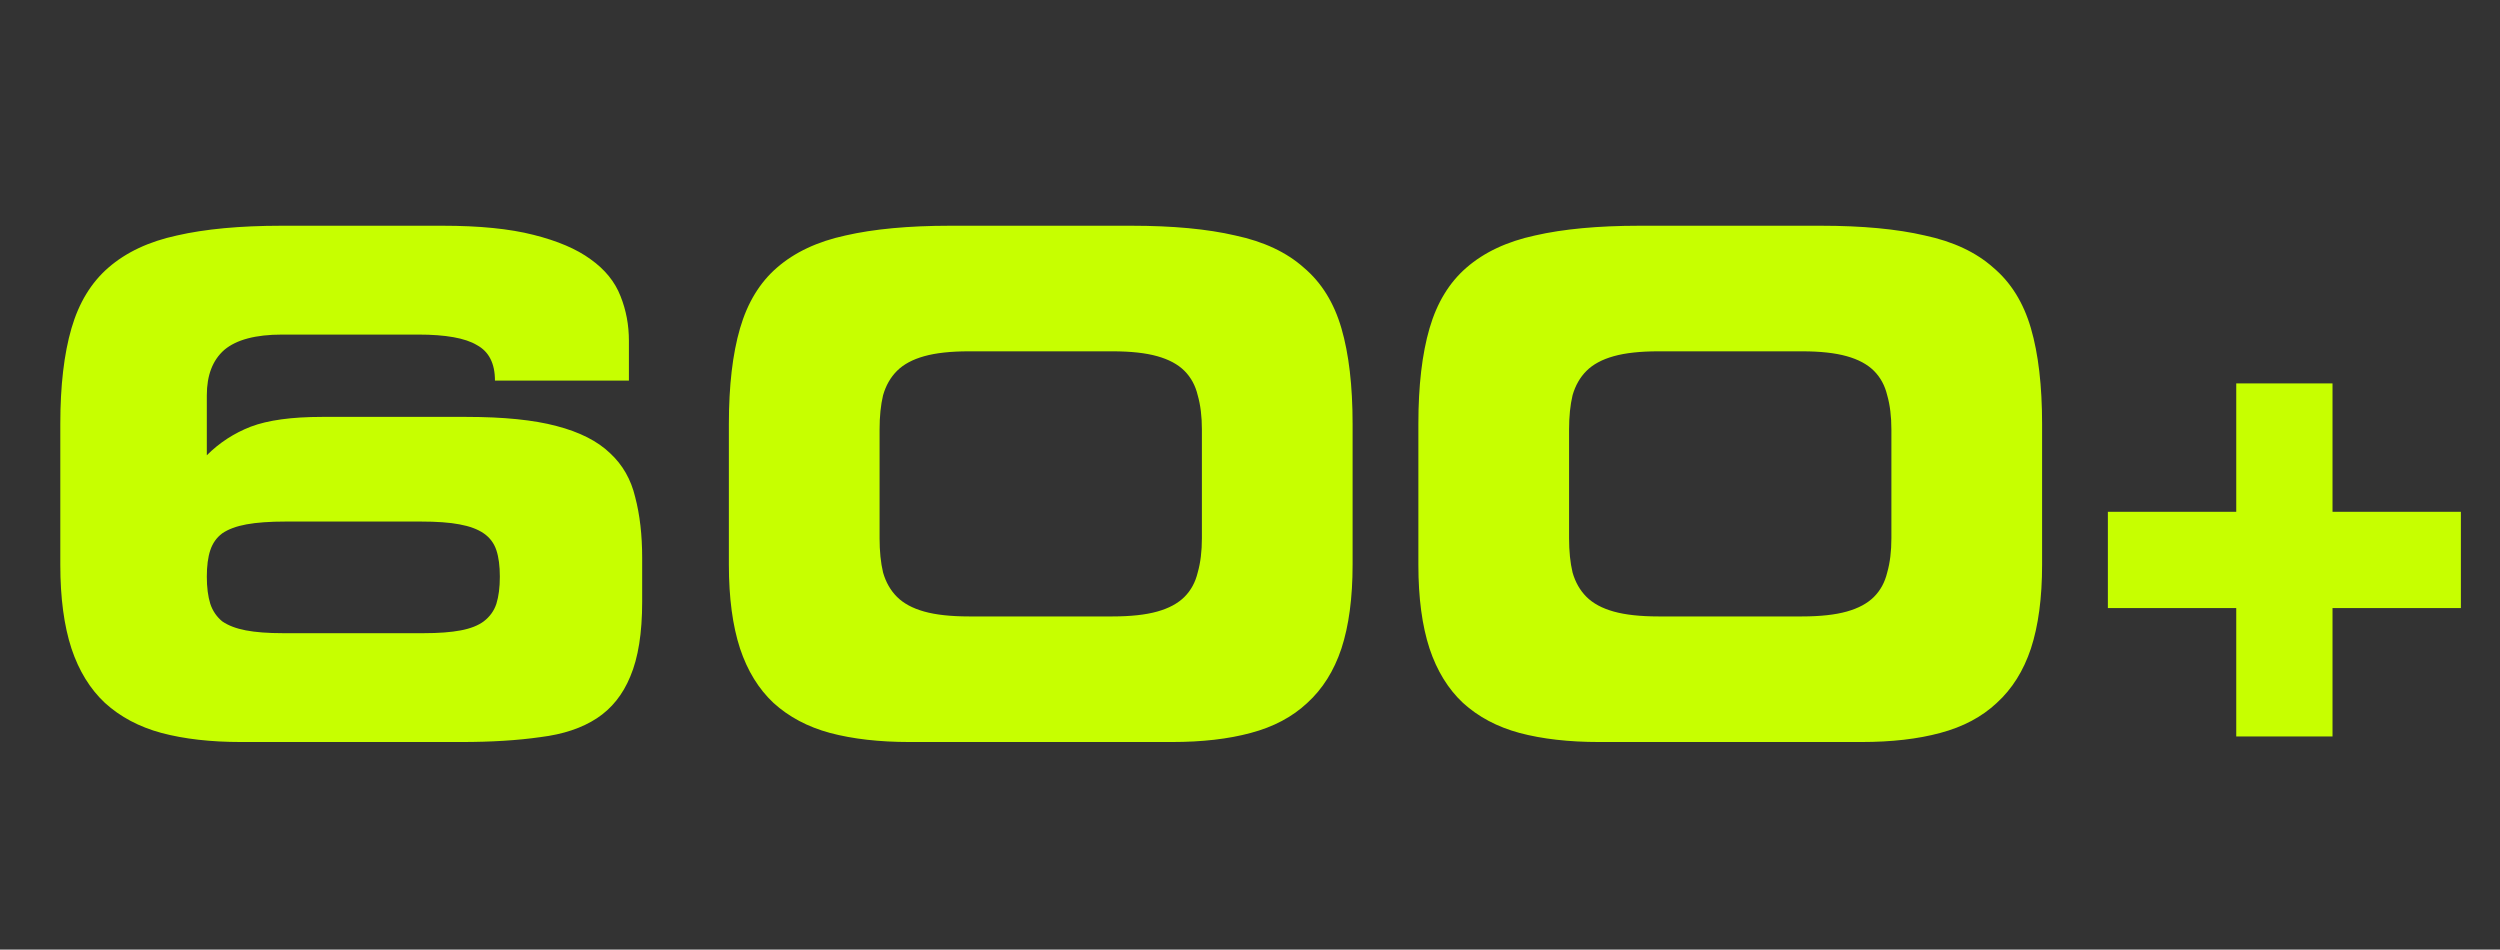 <svg width="129" height="49" viewBox="0 0 129 49" fill="none" xmlns="http://www.w3.org/2000/svg">
<rect x="0" y="0" width="129" height="49" fill="#333333" stroke="none"/>
<path d="M14.596 32.672H21.868C22.636 32.672 23.272 32.624 23.776 32.528C24.28 32.432 24.676 32.276 24.964 32.06C25.276 31.82 25.492 31.52 25.612 31.16C25.732 30.776 25.792 30.308 25.792 29.756C25.792 29.204 25.732 28.748 25.612 28.388C25.492 28.028 25.276 27.74 24.964 27.524C24.652 27.308 24.232 27.152 23.704 27.056C23.2 26.96 22.54 26.912 21.724 26.912H14.74C13.924 26.912 13.252 26.96 12.724 27.056C12.196 27.152 11.776 27.308 11.464 27.524C11.176 27.74 10.972 28.028 10.852 28.388C10.732 28.748 10.672 29.204 10.672 29.756C10.672 30.308 10.732 30.776 10.852 31.16C10.972 31.52 11.176 31.82 11.464 32.06C11.776 32.276 12.184 32.432 12.688 32.528C13.192 32.624 13.828 32.672 14.596 32.672ZM3.112 29.144V21.872C3.112 19.904 3.304 18.26 3.688 16.94C4.072 15.62 4.708 14.576 5.596 13.808C6.508 13.016 7.684 12.464 9.124 12.152C10.588 11.816 12.388 11.648 14.524 11.648H22.84C24.736 11.648 26.296 11.804 27.52 12.116C28.768 12.428 29.752 12.848 30.472 13.376C31.216 13.904 31.732 14.54 32.02 15.284C32.308 16.004 32.452 16.772 32.452 17.588V19.64H25.54C25.54 18.752 25.228 18.14 24.604 17.804C24.004 17.444 22.996 17.264 21.58 17.264H14.56C13.192 17.264 12.196 17.528 11.572 18.056C10.972 18.584 10.672 19.364 10.672 20.396V23.492C11.32 22.844 12.076 22.352 12.94 22.016C13.828 21.68 15.052 21.512 16.612 21.512H24.064C25.984 21.512 27.532 21.668 28.708 21.98C29.908 22.292 30.832 22.76 31.48 23.384C32.128 23.984 32.56 24.74 32.776 25.652C33.016 26.564 33.136 27.608 33.136 28.784V31.052C33.136 32.66 32.932 33.944 32.524 34.904C32.14 35.84 31.564 36.56 30.796 37.064C30.028 37.568 29.056 37.892 27.88 38.036C26.704 38.204 25.348 38.288 23.812 38.288H12.436C10.876 38.288 9.508 38.132 8.332 37.82C7.18 37.508 6.208 36.992 5.416 36.272C4.648 35.552 4.072 34.616 3.688 33.464C3.304 32.288 3.112 30.848 3.112 29.144ZM45.386 22.16V27.776C45.386 28.448 45.446 29.036 45.566 29.54C45.71 30.044 45.95 30.464 46.286 30.8C46.622 31.136 47.09 31.388 47.69 31.556C48.29 31.724 49.058 31.808 49.994 31.808H57.41C58.346 31.808 59.114 31.724 59.714 31.556C60.314 31.388 60.782 31.136 61.118 30.8C61.454 30.464 61.682 30.044 61.802 29.54C61.946 29.036 62.018 28.448 62.018 27.776V22.16C62.018 21.488 61.946 20.9 61.802 20.396C61.682 19.892 61.454 19.472 61.118 19.136C60.782 18.8 60.314 18.548 59.714 18.38C59.114 18.212 58.346 18.128 57.41 18.128H49.994C49.058 18.128 48.29 18.212 47.69 18.38C47.09 18.548 46.622 18.8 46.286 19.136C45.95 19.472 45.71 19.892 45.566 20.396C45.446 20.9 45.386 21.488 45.386 22.16ZM37.61 29.144V21.872C37.61 19.904 37.802 18.26 38.186 16.94C38.57 15.62 39.206 14.576 40.094 13.808C41.006 13.016 42.182 12.464 43.622 12.152C45.086 11.816 46.886 11.648 49.022 11.648H58.382C60.518 11.648 62.306 11.816 63.746 12.152C65.21 12.464 66.386 13.016 67.274 13.808C68.186 14.576 68.834 15.62 69.218 16.94C69.602 18.26 69.794 19.904 69.794 21.872V29.144C69.794 30.848 69.602 32.288 69.218 33.464C68.834 34.616 68.246 35.552 67.454 36.272C66.686 36.992 65.714 37.508 64.538 37.82C63.386 38.132 62.03 38.288 60.47 38.288H46.934C45.374 38.288 44.006 38.132 42.83 37.82C41.678 37.508 40.706 36.992 39.914 36.272C39.146 35.552 38.57 34.616 38.186 33.464C37.802 32.288 37.61 30.848 37.61 29.144ZM80.964 22.16V27.776C80.964 28.448 81.024 29.036 81.144 29.54C81.288 30.044 81.528 30.464 81.864 30.8C82.2 31.136 82.668 31.388 83.268 31.556C83.868 31.724 84.636 31.808 85.572 31.808H92.988C93.924 31.808 94.692 31.724 95.292 31.556C95.892 31.388 96.36 31.136 96.696 30.8C97.032 30.464 97.26 30.044 97.38 29.54C97.524 29.036 97.596 28.448 97.596 27.776V22.16C97.596 21.488 97.524 20.9 97.38 20.396C97.26 19.892 97.032 19.472 96.696 19.136C96.36 18.8 95.892 18.548 95.292 18.38C94.692 18.212 93.924 18.128 92.988 18.128H85.572C84.636 18.128 83.868 18.212 83.268 18.38C82.668 18.548 82.2 18.8 81.864 19.136C81.528 19.472 81.288 19.892 81.144 20.396C81.024 20.9 80.964 21.488 80.964 22.16ZM73.188 29.144V21.872C73.188 19.904 73.38 18.26 73.764 16.94C74.148 15.62 74.784 14.576 75.672 13.808C76.584 13.016 77.76 12.464 79.2 12.152C80.664 11.816 82.464 11.648 84.6 11.648H93.96C96.096 11.648 97.884 11.816 99.324 12.152C100.788 12.464 101.964 13.016 102.852 13.808C103.764 14.576 104.412 15.62 104.796 16.94C105.18 18.26 105.372 19.904 105.372 21.872V29.144C105.372 30.848 105.18 32.288 104.796 33.464C104.412 34.616 103.824 35.552 103.032 36.272C102.264 36.992 101.292 37.508 100.116 37.82C98.964 38.132 97.608 38.288 96.048 38.288H82.512C80.952 38.288 79.584 38.132 78.408 37.82C77.256 37.508 76.284 36.992 75.492 36.272C74.724 35.552 74.148 34.616 73.764 33.464C73.38 32.288 73.188 30.848 73.188 29.144ZM115.39 38V31.376H108.766V26.408H115.39V19.784H120.358V26.408H126.982V31.376H120.358V38H115.39Z" fill="#C7FF00"/>
</svg>
